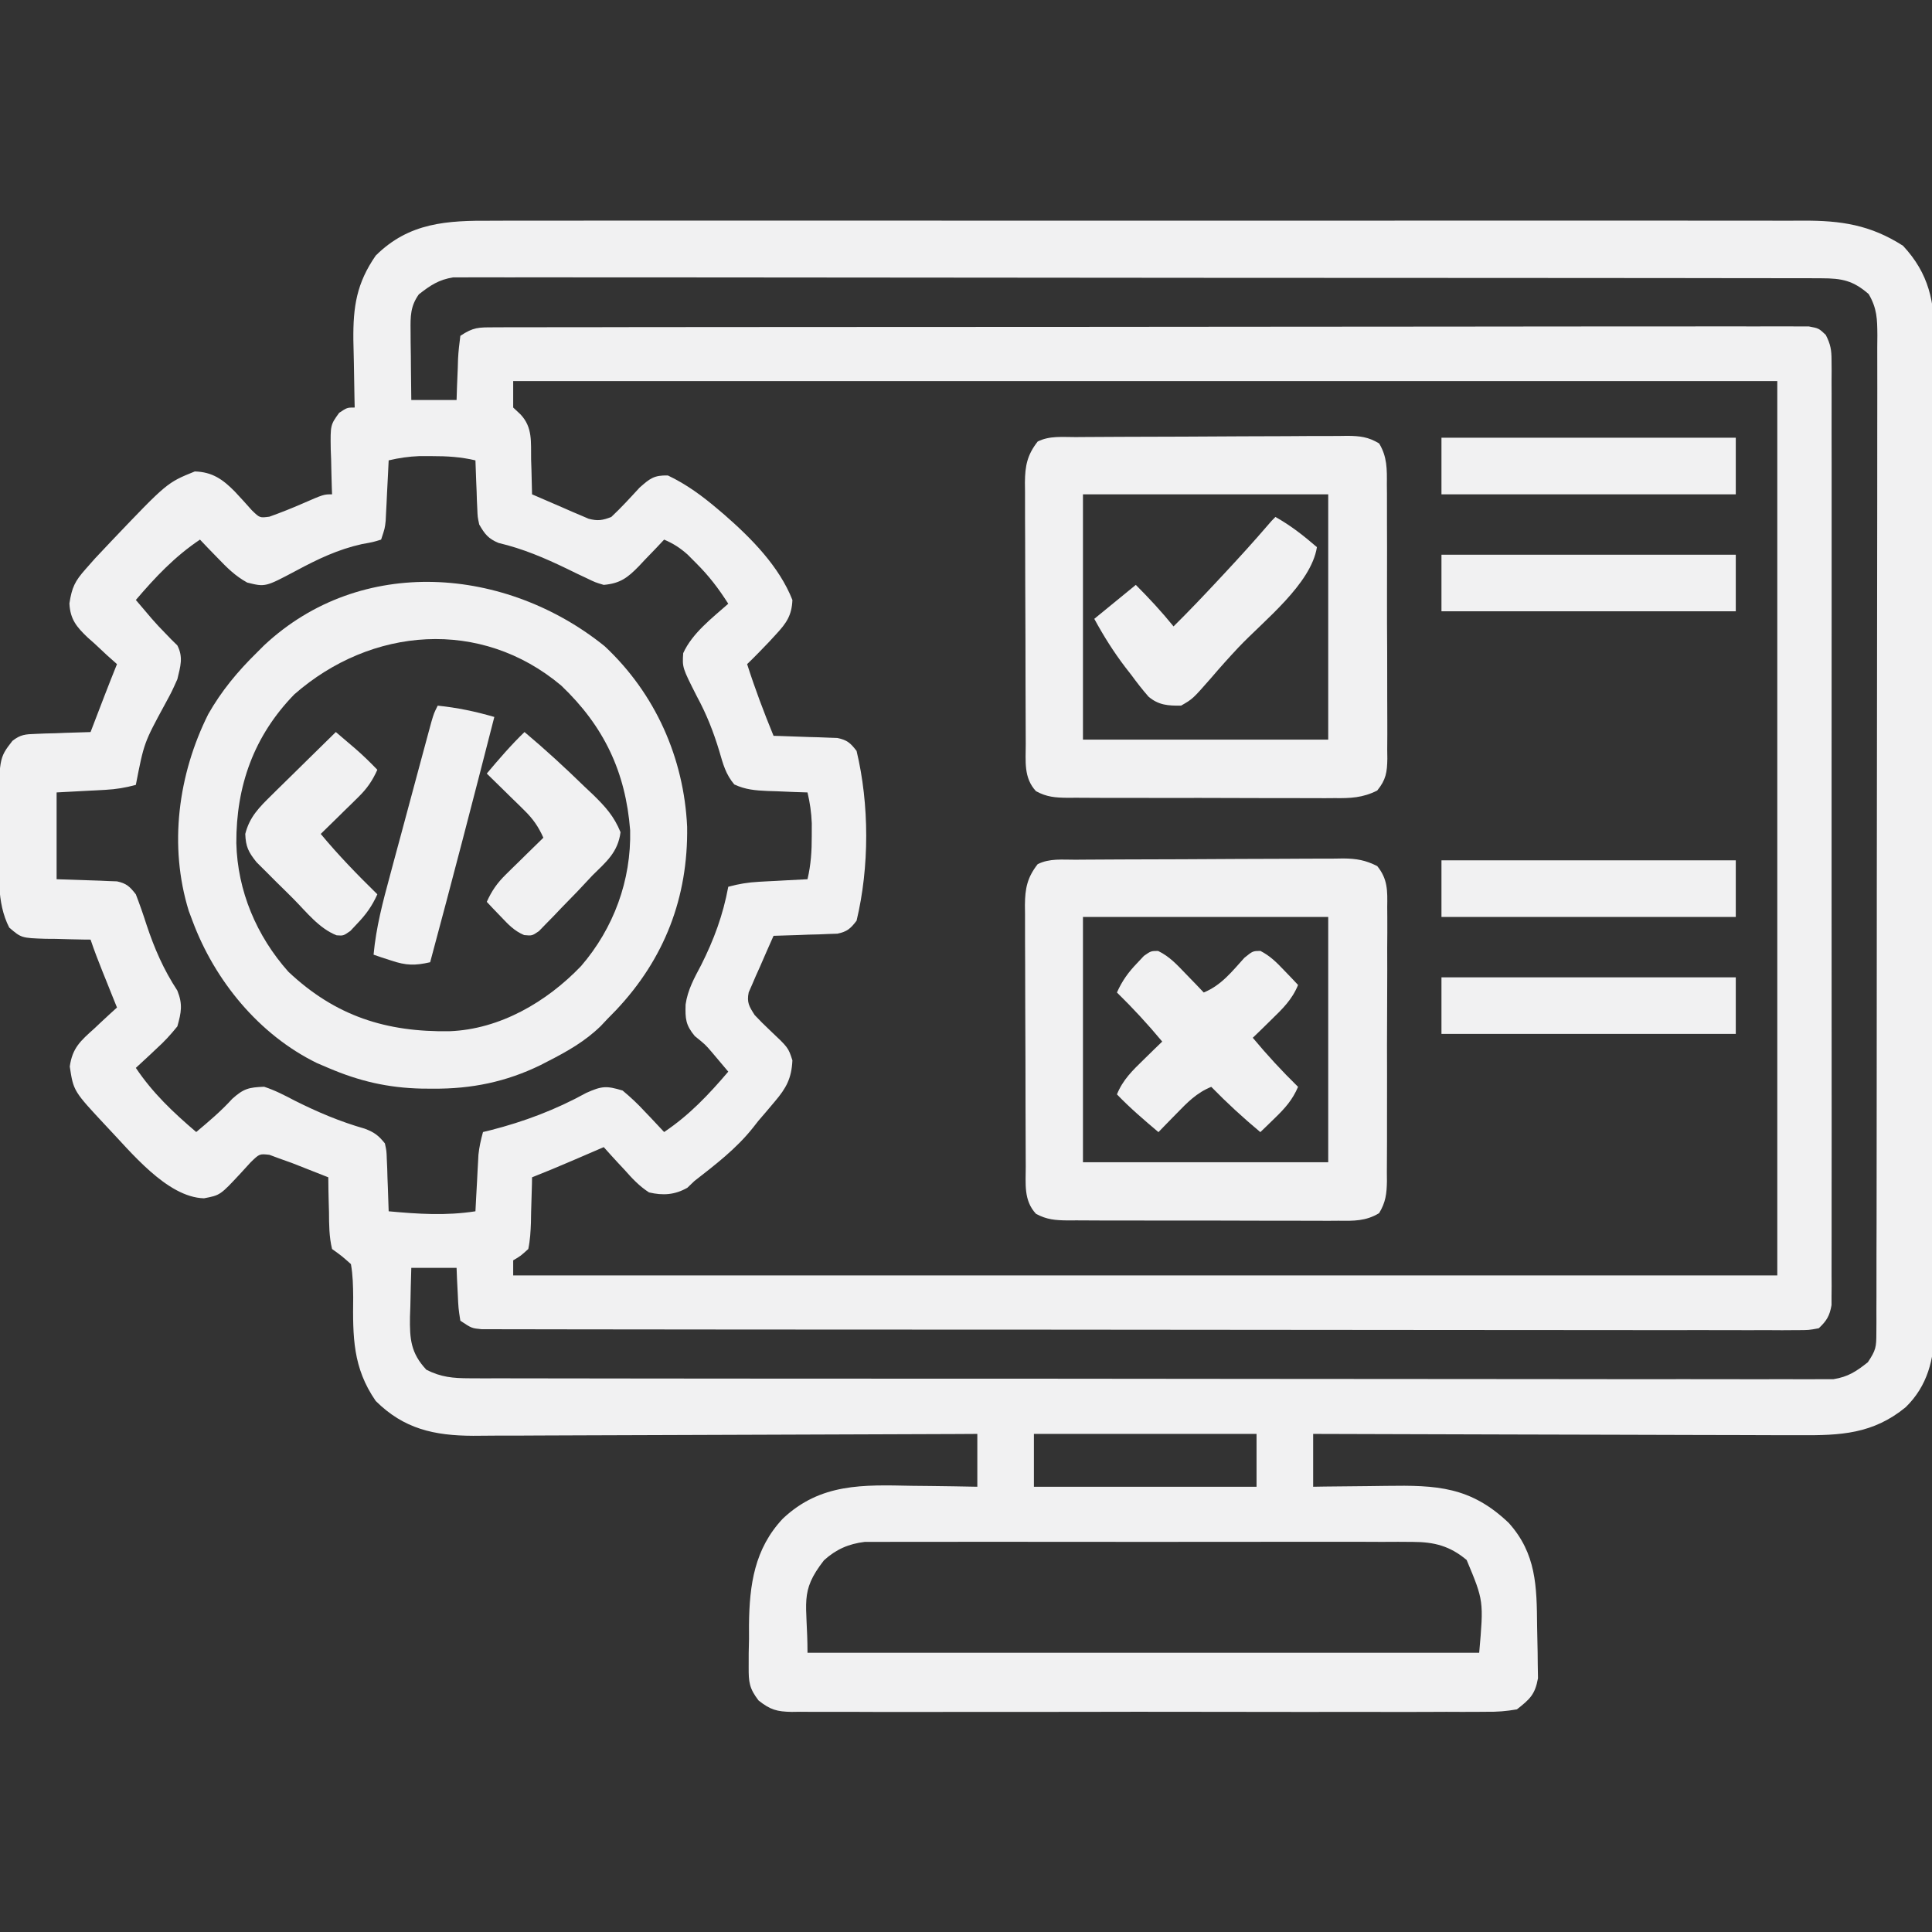<svg width="80" height="80" viewBox="0 0 80 80" fill="none" xmlns="http://www.w3.org/2000/svg">
<rect x="0" y="0" width="80" height="80" fill="#333333" stroke="none"/>
<g clip-path="url(#clip0_2794_218)">
<path d="M20.376 9.14C20.619 9.139 20.861 9.138 21.104 9.137C21.767 9.134 22.431 9.135 23.094 9.137C23.811 9.139 24.527 9.137 25.244 9.135C26.646 9.132 28.049 9.133 29.451 9.134C30.591 9.136 31.732 9.136 32.872 9.135C33.034 9.135 33.197 9.135 33.364 9.135C33.694 9.135 34.024 9.135 34.353 9.134C37.446 9.133 40.538 9.135 43.63 9.138C46.282 9.141 48.934 9.14 51.586 9.138C54.667 9.134 57.748 9.133 60.83 9.135C61.158 9.135 61.487 9.135 61.816 9.135C61.977 9.135 62.139 9.136 62.306 9.136C63.444 9.136 64.582 9.135 65.721 9.134C67.109 9.132 68.496 9.133 69.884 9.136C70.592 9.137 71.3 9.138 72.008 9.136C72.656 9.134 73.304 9.135 73.953 9.139C74.187 9.139 74.421 9.139 74.655 9.137C76.233 9.128 77.454 9.313 78.799 10.176C79.875 11.328 80.115 12.508 80.099 14.044C80.1 14.225 80.102 14.405 80.103 14.592C80.105 15.089 80.104 15.587 80.102 16.085C80.1 16.623 80.103 17.161 80.105 17.7C80.109 18.752 80.108 19.805 80.106 20.858C80.104 21.714 80.104 22.57 80.104 23.426C80.105 23.609 80.105 23.609 80.105 23.796C80.105 24.044 80.105 24.292 80.106 24.54C80.108 26.863 80.105 29.186 80.101 31.509C80.097 33.5 80.098 35.491 80.102 37.482C80.106 39.797 80.108 42.112 80.105 44.427C80.105 44.674 80.105 44.921 80.104 45.168C80.104 45.35 80.104 45.35 80.104 45.536C80.103 46.391 80.105 47.245 80.106 48.1C80.109 49.142 80.108 50.184 80.104 51.226C80.102 51.757 80.101 52.289 80.103 52.82C80.106 53.397 80.103 53.974 80.099 54.55C80.101 54.717 80.103 54.883 80.104 55.055C80.088 56.282 79.816 57.385 78.912 58.268C77.56 59.379 76.212 59.442 74.526 59.428C74.305 59.428 74.085 59.428 73.865 59.429C73.27 59.429 72.675 59.426 72.08 59.423C71.457 59.42 70.834 59.42 70.211 59.419C69.033 59.418 67.855 59.414 66.677 59.409C65.335 59.404 63.993 59.401 62.652 59.399C59.893 59.394 57.134 59.386 54.375 59.375C54.375 60.097 54.375 60.819 54.375 61.563C54.533 61.56 54.691 61.558 54.855 61.555C55.448 61.547 56.041 61.541 56.634 61.537C56.89 61.535 57.145 61.532 57.401 61.527C59.489 61.495 60.893 61.554 62.473 63.06C63.616 64.331 63.634 65.688 63.648 67.32C63.651 67.537 63.655 67.755 63.661 67.973C63.67 68.289 63.673 68.605 63.675 68.921C63.678 69.109 63.682 69.297 63.685 69.491C63.564 70.166 63.348 70.36 62.812 70.781C62.36 70.859 62 70.887 61.549 70.881C61.359 70.882 61.359 70.882 61.166 70.884C60.743 70.888 60.319 70.885 59.896 70.883C59.593 70.884 59.289 70.885 58.985 70.887C58.161 70.89 57.336 70.889 56.512 70.886C55.649 70.885 54.787 70.886 53.924 70.888C52.475 70.889 51.027 70.887 49.578 70.883C47.903 70.879 46.228 70.88 44.553 70.885C43.115 70.888 41.678 70.889 40.24 70.887C39.381 70.886 38.522 70.885 37.663 70.888C36.856 70.89 36.048 70.889 35.241 70.884C34.944 70.883 34.648 70.883 34.351 70.885C33.947 70.887 33.543 70.885 33.138 70.881C33.02 70.882 32.903 70.884 32.782 70.886C32.168 70.874 31.898 70.8 31.411 70.414C31.024 69.91 30.997 69.652 31.001 69.022C31.001 68.834 31.002 68.646 31.002 68.453C31.006 68.258 31.011 68.063 31.015 67.862C31.015 67.669 31.015 67.478 31.014 67.28C31.032 65.619 31.24 64.133 32.416 62.882C33.976 61.41 35.741 61.482 37.754 61.524C38.018 61.527 38.282 61.53 38.545 61.532C39.187 61.539 39.828 61.55 40.469 61.563C40.469 60.841 40.469 60.119 40.469 59.375C40.19 59.377 39.912 59.378 39.625 59.38C36.999 59.392 34.374 59.401 31.749 59.408C30.399 59.411 29.049 59.415 27.7 59.422C26.523 59.429 25.346 59.433 24.169 59.434C23.546 59.435 22.924 59.437 22.301 59.441C21.714 59.446 21.127 59.447 20.539 59.446C20.223 59.446 19.907 59.45 19.591 59.453C17.977 59.446 16.726 59.17 15.558 58.011C14.604 56.632 14.607 55.352 14.625 53.719C14.62 53.249 14.613 52.806 14.531 52.344C14.15 52.005 14.15 52.005 13.75 51.719C13.627 51.214 13.626 50.714 13.623 50.196C13.619 50.057 13.615 49.918 13.611 49.775C13.602 49.433 13.596 49.092 13.594 48.75C13.272 48.623 12.949 48.496 12.627 48.369C12.447 48.299 12.268 48.228 12.083 48.155C11.825 48.063 11.825 48.063 11.562 47.969C11.428 47.919 11.294 47.87 11.156 47.818C10.744 47.773 10.744 47.773 10.374 48.134C10.241 48.279 10.108 48.425 9.971 48.575C9.119 49.491 9.119 49.491 8.447 49.619C6.903 49.578 5.395 47.668 4.395 46.626C3.043 45.178 3.043 45.178 2.889 44.164C2.997 43.387 3.339 43.097 3.906 42.588C3.996 42.504 4.085 42.419 4.177 42.332C4.397 42.125 4.62 41.922 4.844 41.719C4.745 41.473 4.745 41.473 4.644 41.223C4.558 41.007 4.471 40.792 4.385 40.576C4.341 40.469 4.298 40.361 4.253 40.25C4.075 39.804 3.902 39.361 3.75 38.907C3.663 38.906 3.577 38.905 3.487 38.905C3.093 38.899 2.699 38.888 2.305 38.877C2.1 38.876 2.1 38.876 1.891 38.874C0.886 38.84 0.886 38.84 0.383 38.41C-0.16 37.355 -0.029 36.119 -0.029 34.96C-0.029 34.631 -0.032 34.302 -0.035 33.974C-0.047 31.4 -0.047 31.4 0.515 30.677C0.852 30.414 1.052 30.403 1.476 30.389C1.609 30.384 1.741 30.378 1.878 30.372C2.015 30.369 2.153 30.365 2.295 30.362C2.434 30.356 2.574 30.351 2.717 30.345C3.062 30.332 3.406 30.322 3.75 30.313C3.829 30.106 3.829 30.106 3.91 29.896C4.014 29.624 4.014 29.624 4.121 29.346C4.224 29.077 4.224 29.077 4.33 28.802C4.498 28.367 4.669 27.933 4.844 27.5C4.708 27.379 4.573 27.259 4.433 27.134C4.258 26.97 4.082 26.805 3.906 26.641C3.772 26.522 3.772 26.522 3.635 26.402C3.17 25.959 2.906 25.644 2.874 24.987C2.977 24.319 3.102 24.064 3.545 23.565C3.672 23.42 3.8 23.276 3.932 23.127C4.079 22.969 4.227 22.813 4.375 22.657C4.456 22.571 4.537 22.485 4.621 22.396C6.918 19.986 6.918 19.986 8.066 19.522C8.785 19.541 9.223 19.846 9.72 20.351C9.96 20.607 10.197 20.867 10.43 21.131C10.756 21.447 10.756 21.447 11.155 21.395C11.621 21.229 12.075 21.048 12.529 20.85C13.404 20.469 13.404 20.469 13.75 20.469C13.745 20.339 13.745 20.339 13.74 20.206C13.727 19.812 13.719 19.418 13.711 19.024C13.706 18.887 13.7 18.751 13.695 18.61C13.68 17.597 13.68 17.597 14.045 17.093C14.375 16.875 14.375 16.875 14.687 16.875C14.682 16.68 14.682 16.68 14.678 16.482C14.667 15.993 14.659 15.505 14.653 15.017C14.648 14.704 14.64 14.391 14.632 14.078C14.618 12.691 14.767 11.726 15.558 10.583C16.945 9.207 18.515 9.128 20.376 9.14ZM17.344 12.188C16.992 12.677 16.994 13.102 17.001 13.694C17.002 13.861 17.003 14.028 17.004 14.201C17.006 14.374 17.009 14.548 17.012 14.727C17.013 14.903 17.014 15.079 17.016 15.26C17.02 15.694 17.025 16.129 17.031 16.563C17.65 16.563 18.269 16.563 18.906 16.563C18.912 16.375 18.918 16.186 18.924 15.993C18.934 15.746 18.945 15.5 18.955 15.254C18.959 15.13 18.962 15.006 18.966 14.878C18.981 14.553 19.02 14.229 19.062 13.906C19.607 13.544 19.816 13.555 20.459 13.554C20.654 13.553 20.849 13.552 21.049 13.551C21.267 13.551 21.485 13.552 21.702 13.552C21.932 13.552 22.162 13.551 22.392 13.55C23.026 13.548 23.66 13.548 24.295 13.549C24.978 13.549 25.661 13.547 26.344 13.545C27.683 13.543 29.022 13.542 30.361 13.542C31.449 13.542 32.536 13.541 33.624 13.54C36.706 13.537 39.788 13.536 42.869 13.536C43.036 13.536 43.202 13.536 43.373 13.536C43.539 13.536 43.706 13.536 43.877 13.536C46.576 13.536 49.275 13.533 51.974 13.529C54.743 13.524 57.512 13.522 60.28 13.523C61.836 13.523 63.391 13.522 64.947 13.518C66.271 13.515 67.595 13.515 68.919 13.517C69.595 13.518 70.271 13.518 70.947 13.515C71.565 13.513 72.183 13.513 72.801 13.516C73.025 13.517 73.25 13.516 73.474 13.514C73.778 13.512 74.081 13.514 74.385 13.516C74.554 13.516 74.723 13.516 74.897 13.516C75.312 13.594 75.312 13.594 75.601 13.867C75.8 14.256 75.84 14.488 75.84 14.921C75.841 15.062 75.843 15.203 75.844 15.348C75.843 15.502 75.842 15.656 75.841 15.814C75.841 15.979 75.842 16.143 75.843 16.312C75.845 16.863 75.843 17.415 75.842 17.966C75.842 18.361 75.843 18.756 75.844 19.15C75.846 20.112 75.846 21.074 75.844 22.036C75.844 22.817 75.843 23.599 75.844 24.381C75.844 24.492 75.844 24.603 75.844 24.718C75.844 24.943 75.844 25.169 75.844 25.395C75.846 27.514 75.844 29.632 75.842 31.751C75.84 33.569 75.84 35.388 75.842 37.206C75.845 39.317 75.846 41.428 75.844 43.538C75.844 43.764 75.844 43.989 75.844 44.214C75.844 44.324 75.844 44.435 75.844 44.549C75.843 45.33 75.844 46.111 75.845 46.892C75.847 47.942 75.845 48.993 75.843 50.043C75.842 50.43 75.842 50.816 75.843 51.202C75.845 51.728 75.843 52.254 75.841 52.78C75.842 52.934 75.843 53.088 75.844 53.246C75.843 53.387 75.841 53.528 75.84 53.673C75.84 53.855 75.84 53.855 75.84 54.041C75.762 54.486 75.641 54.689 75.312 55C74.897 55.078 74.897 55.078 74.385 55.078C74.19 55.08 73.995 55.081 73.794 55.082C73.576 55.081 73.359 55.079 73.141 55.078C72.911 55.078 72.681 55.079 72.451 55.08C71.817 55.082 71.183 55.08 70.549 55.077C69.866 55.075 69.183 55.077 68.499 55.078C67.16 55.08 65.822 55.078 64.483 55.075C62.925 55.072 61.367 55.072 59.808 55.072C57.029 55.072 54.25 55.069 51.47 55.065C48.771 55.06 46.072 55.058 43.373 55.058C43.207 55.058 43.041 55.058 42.869 55.058C42.62 55.058 42.62 55.058 42.367 55.058C39.297 55.058 36.227 55.057 33.158 55.054C32.071 55.053 30.984 55.053 29.897 55.052C28.573 55.052 27.249 55.051 25.925 55.048C25.249 55.047 24.573 55.045 23.897 55.046C23.279 55.046 22.66 55.045 22.042 55.043C21.818 55.042 21.594 55.042 21.369 55.043C21.066 55.044 20.762 55.042 20.459 55.04C20.29 55.04 20.121 55.04 19.947 55.04C19.531 55 19.531 55 19.062 54.688C18.982 54.179 18.982 54.179 18.955 53.575C18.945 53.374 18.934 53.174 18.924 52.968C18.918 52.813 18.912 52.659 18.906 52.5C18.287 52.5 17.669 52.5 17.031 52.5C17.014 53.028 17.002 53.555 16.992 54.082C16.987 54.231 16.982 54.38 16.976 54.533C16.964 55.44 17.005 56.025 17.656 56.719C18.262 57.026 18.762 57.071 19.436 57.072C19.741 57.073 19.741 57.073 20.051 57.075C20.276 57.074 20.501 57.074 20.726 57.073C20.965 57.074 21.204 57.075 21.443 57.075C22.1 57.077 22.758 57.077 23.415 57.077C24.124 57.077 24.833 57.079 25.542 57.08C26.93 57.083 28.319 57.084 29.708 57.084C30.837 57.084 31.965 57.084 33.094 57.086C36.292 57.088 39.491 57.09 42.689 57.089C42.862 57.089 43.034 57.089 43.212 57.089C43.384 57.089 43.557 57.089 43.735 57.089C46.535 57.089 49.334 57.092 52.134 57.097C55.007 57.101 57.881 57.103 60.754 57.103C62.368 57.103 63.982 57.104 65.595 57.107C66.969 57.11 68.343 57.111 69.716 57.108C70.417 57.108 71.118 57.108 71.82 57.11C72.461 57.113 73.103 57.112 73.744 57.109C73.977 57.109 74.209 57.11 74.441 57.111C74.757 57.114 75.072 57.111 75.388 57.109C75.563 57.109 75.738 57.109 75.919 57.109C76.527 57.012 76.865 56.787 77.344 56.407C77.677 55.906 77.695 55.781 77.696 55.206C77.698 54.98 77.698 54.98 77.699 54.748C77.699 54.582 77.698 54.415 77.698 54.243C77.699 53.979 77.699 53.979 77.7 53.708C77.702 53.114 77.702 52.519 77.701 51.924C77.702 51.499 77.704 51.073 77.705 50.648C77.707 49.611 77.708 48.574 77.708 47.537C77.709 46.694 77.709 45.852 77.71 45.009C77.713 42.621 77.714 40.232 77.714 37.844C77.714 37.715 77.714 37.586 77.714 37.454C77.714 37.26 77.714 37.26 77.714 37.063C77.714 34.972 77.717 32.882 77.721 30.791C77.726 28.646 77.728 26.5 77.728 24.355C77.728 23.15 77.728 21.945 77.732 20.74C77.735 19.714 77.735 18.689 77.733 17.663C77.732 17.139 77.733 16.616 77.735 16.092C77.737 15.525 77.736 14.958 77.733 14.39C77.736 14.142 77.736 14.142 77.738 13.888C77.732 13.204 77.726 12.777 77.378 12.177C76.734 11.617 76.276 11.524 75.424 11.523C75.119 11.521 75.119 11.521 74.808 11.52C74.582 11.52 74.357 11.52 74.131 11.521C73.891 11.52 73.651 11.52 73.412 11.519C72.752 11.517 72.093 11.517 71.433 11.517C70.722 11.517 70.011 11.516 69.301 11.514C67.908 11.512 66.514 11.511 65.121 11.511C63.989 11.51 62.857 11.51 61.725 11.509C58.517 11.506 55.309 11.505 52.101 11.505C51.842 11.505 51.842 11.505 51.577 11.505C51.404 11.505 51.23 11.505 51.052 11.505C48.244 11.505 45.435 11.502 42.627 11.498C39.745 11.493 36.863 11.491 33.981 11.491C32.363 11.491 30.744 11.491 29.126 11.487C27.748 11.484 26.37 11.484 24.992 11.486C24.288 11.487 23.585 11.487 22.882 11.484C22.238 11.482 21.595 11.482 20.951 11.485C20.718 11.485 20.485 11.485 20.252 11.483C19.936 11.481 19.619 11.483 19.302 11.485C19.127 11.485 18.951 11.485 18.77 11.485C18.165 11.581 17.823 11.814 17.344 12.188ZM21.25 15.781C21.25 16.142 21.25 16.503 21.25 16.875C21.401 17.017 21.401 17.017 21.555 17.161C22.064 17.701 21.98 18.307 21.992 19.024C21.997 19.163 22.001 19.301 22.006 19.444C22.017 19.786 22.025 20.127 22.031 20.469C22.46 20.657 22.89 20.842 23.32 21.026C23.502 21.106 23.502 21.106 23.688 21.188C23.806 21.238 23.924 21.287 24.045 21.339C24.207 21.409 24.207 21.409 24.373 21.48C24.752 21.58 24.948 21.547 25.312 21.407C25.724 21.021 26.098 20.61 26.479 20.196C26.911 19.812 27.08 19.674 27.656 19.688C28.43 20.056 29.084 20.539 29.736 21.094C29.823 21.168 29.91 21.241 29.999 21.317C31.113 22.29 32.265 23.453 32.812 24.844C32.787 25.479 32.564 25.802 32.139 26.26C32.041 26.367 31.943 26.473 31.842 26.583C31.545 26.893 31.247 27.203 30.937 27.5C31.259 28.509 31.629 29.49 32.031 30.469C32.119 30.471 32.206 30.474 32.296 30.476C32.693 30.488 33.09 30.503 33.486 30.518C33.624 30.521 33.761 30.525 33.903 30.529C34.102 30.537 34.102 30.537 34.305 30.545C34.488 30.551 34.488 30.551 34.674 30.558C35.079 30.642 35.219 30.768 35.469 31.094C36.001 33.314 36.001 35.905 35.469 38.125C35.219 38.451 35.079 38.578 34.674 38.662C34.552 38.666 34.43 38.67 34.305 38.674C34.172 38.679 34.04 38.685 33.903 38.691C33.766 38.694 33.628 38.698 33.486 38.701C33.347 38.707 33.207 38.712 33.063 38.718C32.719 38.73 32.375 38.741 32.031 38.75C31.839 39.179 31.651 39.608 31.465 40.039C31.41 40.161 31.355 40.282 31.299 40.407C31.248 40.525 31.198 40.643 31.146 40.764C31.099 40.872 31.051 40.98 31.002 41.092C30.916 41.51 31.023 41.678 31.25 42.032C31.451 42.246 31.66 42.455 31.875 42.657C32.641 43.378 32.641 43.378 32.812 43.907C32.776 44.654 32.559 45.052 32.08 45.615C31.909 45.818 31.909 45.818 31.735 46.024C31.626 46.151 31.518 46.277 31.406 46.407C31.33 46.504 31.254 46.601 31.175 46.701C30.486 47.568 29.62 48.228 28.75 48.907C28.655 48.998 28.561 49.089 28.463 49.182C27.94 49.48 27.449 49.51 26.875 49.375C26.473 49.117 26.174 48.795 25.859 48.438C25.776 48.348 25.692 48.259 25.605 48.167C25.401 47.947 25.2 47.724 25 47.5C24.851 47.564 24.702 47.628 24.549 47.694C24.351 47.779 24.153 47.864 23.955 47.95C23.857 47.992 23.759 48.034 23.659 48.077C23.119 48.309 22.578 48.535 22.031 48.75C22.03 48.838 22.028 48.925 22.027 49.015C22.018 49.412 22.005 49.809 21.992 50.205C21.99 50.343 21.988 50.481 21.985 50.623C21.971 50.998 21.952 51.351 21.875 51.719C21.555 52.009 21.555 52.009 21.25 52.188C21.25 52.394 21.25 52.6 21.25 52.813C38.523 52.813 55.797 52.813 73.594 52.813C73.594 40.592 73.594 28.372 73.594 15.781C56.32 15.781 39.047 15.781 21.25 15.781ZM16.094 19.063C16.084 19.26 16.075 19.458 16.065 19.662C16.052 19.921 16.038 20.18 16.025 20.44C16.019 20.57 16.013 20.7 16.007 20.834C16 20.96 15.994 21.085 15.987 21.214C15.981 21.33 15.975 21.445 15.97 21.564C15.937 21.875 15.937 21.875 15.781 22.344C15.444 22.448 15.444 22.448 14.99 22.529C13.992 22.751 13.163 23.149 12.269 23.628C10.987 24.309 10.987 24.309 10.237 24.123C9.741 23.85 9.405 23.513 9.014 23.106C8.876 22.963 8.738 22.821 8.595 22.675C8.492 22.566 8.388 22.456 8.281 22.344C7.237 23.044 6.438 23.891 5.625 24.844C5.682 24.91 5.738 24.977 5.797 25.045C5.962 25.238 6.127 25.431 6.291 25.626C6.467 25.828 6.65 26.025 6.839 26.215C6.925 26.304 7.011 26.393 7.099 26.485C7.18 26.564 7.26 26.642 7.343 26.724C7.598 27.223 7.469 27.591 7.344 28.125C7.111 28.645 7.111 28.645 6.826 29.17C5.963 30.76 5.963 30.76 5.625 32.5C5.198 32.618 4.8 32.682 4.358 32.706C4.251 32.712 4.145 32.718 4.036 32.724C3.836 32.734 3.836 32.734 3.633 32.744C2.995 32.778 2.995 32.778 2.344 32.813C2.344 33.999 2.344 35.185 2.344 36.407C3.248 36.439 3.248 36.439 4.153 36.467C4.322 36.475 4.322 36.475 4.495 36.483C4.668 36.489 4.668 36.489 4.845 36.495C5.242 36.581 5.377 36.714 5.625 37.032C5.785 37.448 5.929 37.858 6.064 38.282C6.392 39.271 6.769 40.14 7.343 41.017C7.571 41.583 7.508 41.917 7.344 42.5C7.059 42.852 6.805 43.13 6.474 43.428C6.353 43.544 6.353 43.544 6.228 43.661C6.029 43.849 5.827 44.035 5.625 44.219C6.325 45.263 7.172 46.062 8.125 46.875C8.65 46.435 9.157 46.006 9.619 45.498C10.092 45.074 10.305 45.025 10.937 45C11.385 45.145 11.791 45.358 12.207 45.576C13.157 46.052 14.081 46.444 15.106 46.737C15.505 46.889 15.67 47.015 15.937 47.344C16.005 47.655 16.005 47.655 16.017 48.005C16.026 48.193 16.026 48.193 16.034 48.385C16.038 48.515 16.041 48.645 16.045 48.779C16.05 48.912 16.055 49.044 16.061 49.18C16.074 49.505 16.084 49.831 16.094 50.157C17.319 50.27 18.468 50.346 19.687 50.157C19.697 49.972 19.706 49.788 19.716 49.597C19.729 49.354 19.742 49.111 19.756 48.867C19.762 48.746 19.768 48.624 19.774 48.499C19.781 48.382 19.787 48.264 19.794 48.142C19.8 48.034 19.806 47.926 19.811 47.815C19.845 47.49 19.913 47.19 20 46.875C20.102 46.85 20.204 46.826 20.31 46.8C21.704 46.444 23.016 45.949 24.277 45.254C24.924 44.964 25.114 44.955 25.781 45.157C26.12 45.44 26.404 45.704 26.699 46.026C26.777 46.107 26.855 46.188 26.935 46.272C27.125 46.471 27.313 46.673 27.5 46.875C28.544 46.175 29.343 45.328 30.156 44.375C30.017 44.209 29.877 44.043 29.736 43.877C29.651 43.776 29.567 43.676 29.479 43.572C29.203 43.251 29.203 43.251 28.769 42.901C28.388 42.441 28.372 42.18 28.389 41.595C28.474 40.99 28.75 40.495 29.033 39.961C29.565 38.903 29.939 37.89 30.156 36.719C30.583 36.601 30.981 36.537 31.423 36.513C31.541 36.507 31.659 36.5 31.78 36.493C31.902 36.487 32.023 36.481 32.148 36.475C32.272 36.468 32.396 36.461 32.524 36.454C32.828 36.438 33.133 36.422 33.437 36.407C33.58 35.799 33.615 35.233 33.613 34.61C33.614 34.437 33.614 34.265 33.614 34.087C33.596 33.643 33.539 33.244 33.437 32.813C33.161 32.804 33.161 32.804 32.878 32.795C32.635 32.785 32.392 32.774 32.148 32.764C32.027 32.76 31.905 32.757 31.78 32.753C31.271 32.729 30.872 32.699 30.406 32.483C30.047 32.059 29.94 31.636 29.785 31.104C29.542 30.3 29.26 29.581 28.857 28.838C28.251 27.642 28.251 27.642 28.29 27.046C28.663 26.219 29.486 25.592 30.156 25C29.759 24.375 29.356 23.845 28.828 23.321C28.71 23.202 28.593 23.084 28.471 22.962C28.155 22.683 27.885 22.509 27.5 22.344C27.385 22.466 27.27 22.588 27.151 22.715C26.997 22.874 26.843 23.034 26.689 23.194C26.614 23.274 26.538 23.355 26.461 23.438C25.985 23.927 25.679 24.158 25 24.219C24.649 24.115 24.649 24.115 24.295 23.943C24.163 23.881 24.032 23.819 23.897 23.756C23.761 23.689 23.626 23.623 23.486 23.555C22.549 23.103 21.659 22.722 20.643 22.482C20.218 22.305 20.072 22.115 19.844 21.719C19.776 21.404 19.776 21.404 19.764 21.077C19.758 20.959 19.753 20.841 19.747 20.72C19.743 20.598 19.74 20.477 19.736 20.352C19.731 20.228 19.726 20.104 19.72 19.976C19.707 19.672 19.697 19.367 19.687 19.063C19.08 18.92 18.514 18.886 17.89 18.887C17.632 18.886 17.632 18.886 17.368 18.886C16.924 18.904 16.525 18.961 16.094 19.063ZM42.812 59.375C42.812 60.097 42.812 60.819 42.812 61.563C45.855 61.563 48.897 61.563 52.031 61.563C52.031 60.841 52.031 60.119 52.031 59.375C48.989 59.375 45.947 59.375 42.812 59.375ZM34.118 64.61C33.084 65.937 33.437 66.347 33.437 68.438C42.615 68.438 51.794 68.438 61.25 68.438C61.438 66.287 61.438 66.287 60.731 64.596C60.042 64.017 59.389 63.848 58.505 63.847C58.2 63.845 58.2 63.845 57.888 63.843C57.664 63.844 57.44 63.845 57.216 63.846C56.979 63.845 56.742 63.844 56.505 63.843C55.862 63.841 55.219 63.842 54.577 63.843C53.903 63.845 53.23 63.844 52.556 63.843C51.426 63.842 50.295 63.843 49.164 63.845C47.858 63.848 46.552 63.847 45.246 63.844C44.123 63.842 43.001 63.842 41.878 63.843C41.208 63.844 40.538 63.844 39.868 63.843C39.238 63.841 38.608 63.842 37.978 63.845C37.747 63.846 37.516 63.845 37.285 63.844C36.97 63.843 36.654 63.845 36.338 63.847C36.162 63.847 35.985 63.847 35.803 63.847C35.14 63.927 34.614 64.157 34.118 64.61Z" fill="#F1F1F2"/>
<path d="M25.039 26.759C27.135 28.719 28.32 31.383 28.453 34.237C28.495 37.158 27.517 39.701 25.509 41.828C25.393 41.947 25.276 42.066 25.156 42.189C25.064 42.287 24.971 42.385 24.876 42.486C24.224 43.121 23.489 43.536 22.685 43.947C22.535 44.024 22.535 44.024 22.383 44.103C20.951 44.801 19.526 45.09 17.939 45.08C17.783 45.079 17.628 45.078 17.467 45.077C16.063 45.045 14.879 44.77 13.594 44.22C13.439 44.154 13.284 44.088 13.125 44.02C10.724 42.847 8.889 40.602 7.969 38.127C7.919 37.993 7.869 37.86 7.817 37.722C6.98 35.016 7.378 32.064 8.623 29.572C9.174 28.604 9.833 27.812 10.625 27.033C10.726 26.932 10.827 26.831 10.932 26.726C14.954 22.959 20.967 23.473 25.039 26.759ZM12.187 28.752C10.511 30.474 9.777 32.542 9.786 34.911C9.833 36.889 10.622 38.755 11.94 40.237C13.898 42.084 16.003 42.741 18.617 42.701C20.703 42.62 22.637 41.489 24.062 40.002C25.413 38.434 26.142 36.448 26.093 34.377C25.904 31.959 25.006 30.071 23.242 28.39C19.912 25.585 15.376 25.956 12.187 28.752Z" fill="#F1F1F2"/>
<path d="M44.54 18.099C44.67 18.098 44.8 18.097 44.934 18.096C45.366 18.093 45.797 18.091 46.229 18.089C46.45 18.088 46.45 18.088 46.675 18.087C47.454 18.084 48.232 18.082 49.011 18.08C49.816 18.078 50.622 18.073 51.427 18.067C52.045 18.063 52.664 18.062 53.282 18.061C53.579 18.06 53.876 18.058 54.173 18.055C54.588 18.052 55.004 18.052 55.419 18.053C55.603 18.05 55.603 18.05 55.791 18.047C56.309 18.052 56.661 18.091 57.107 18.362C57.443 18.916 57.432 19.431 57.427 20.06C57.429 20.258 57.429 20.258 57.431 20.459C57.434 20.894 57.433 21.329 57.432 21.764C57.433 22.067 57.434 22.369 57.435 22.671C57.436 23.305 57.436 23.938 57.433 24.572C57.431 25.384 57.434 26.197 57.44 27.009C57.443 27.633 57.443 28.258 57.442 28.882C57.442 29.182 57.443 29.481 57.445 29.781C57.448 30.199 57.445 30.618 57.442 31.036C57.445 31.222 57.445 31.222 57.447 31.412C57.438 31.98 57.39 32.288 57.028 32.734C56.432 33.036 55.916 33.057 55.264 33.048C55.071 33.05 55.071 33.05 54.874 33.051C54.45 33.053 54.026 33.05 53.602 33.048C53.307 33.048 53.012 33.048 52.717 33.048C52.099 33.048 51.481 33.047 50.863 33.043C50.071 33.039 49.279 33.039 48.487 33.041C47.877 33.042 47.268 33.041 46.659 33.039C46.367 33.038 46.075 33.038 45.783 33.039C45.374 33.039 44.967 33.037 44.559 33.033C44.438 33.034 44.317 33.035 44.193 33.035C43.696 33.029 43.338 33.002 42.898 32.761C42.379 32.205 42.475 31.515 42.474 30.801C42.474 30.676 42.473 30.551 42.472 30.422C42.47 30.007 42.469 29.592 42.468 29.177C42.467 28.889 42.466 28.601 42.465 28.313C42.463 27.708 42.462 27.104 42.462 26.499C42.461 25.725 42.457 24.951 42.453 24.177C42.45 23.581 42.449 22.986 42.449 22.39C42.449 22.105 42.447 21.819 42.445 21.534C42.443 21.134 42.443 20.735 42.444 20.336C42.442 20.218 42.441 20.1 42.44 19.979C42.445 19.283 42.537 18.835 42.968 18.283C43.463 18.035 43.996 18.101 44.54 18.099ZM44.843 20.47C44.843 23.822 44.843 27.173 44.843 30.626C48.195 30.626 51.546 30.626 54.999 30.626C54.999 27.275 54.999 23.923 54.999 20.47C51.648 20.47 48.296 20.47 44.843 20.47Z" fill="#F1F1F2"/>
<path d="M44.523 35.599C44.651 35.598 44.78 35.597 44.912 35.596C45.338 35.593 45.763 35.591 46.189 35.589C46.334 35.589 46.48 35.588 46.629 35.587C47.398 35.584 48.167 35.582 48.936 35.58C49.73 35.578 50.525 35.573 51.319 35.567C51.93 35.563 52.54 35.562 53.151 35.561C53.444 35.56 53.736 35.558 54.029 35.556C54.439 35.552 54.849 35.552 55.259 35.553C55.38 35.551 55.501 35.549 55.625 35.547C56.167 35.552 56.543 35.617 57.028 35.862C57.468 36.405 57.452 36.89 57.442 37.56C57.443 37.692 57.444 37.824 57.445 37.959C57.448 38.394 57.445 38.829 57.441 39.264C57.442 39.566 57.442 39.869 57.443 40.171C57.443 40.805 57.441 41.438 57.437 42.072C57.431 42.884 57.432 43.697 57.435 44.509C57.437 45.133 57.435 45.758 57.433 46.382C57.432 46.682 57.432 46.981 57.433 47.281C57.434 47.699 57.431 48.118 57.427 48.536C57.428 48.66 57.429 48.784 57.43 48.912C57.421 49.431 57.378 49.787 57.106 50.234C56.556 50.568 56.048 50.556 55.424 50.548C55.294 50.549 55.163 50.55 55.029 50.551C54.599 50.553 54.17 50.55 53.74 50.548C53.441 50.548 53.142 50.548 52.843 50.548C52.217 50.548 51.591 50.547 50.964 50.543C50.161 50.539 49.359 50.539 48.556 50.541C47.939 50.542 47.322 50.541 46.704 50.539C46.408 50.538 46.112 50.538 45.816 50.539C45.403 50.539 44.989 50.537 44.575 50.533C44.453 50.534 44.331 50.535 44.204 50.535C43.704 50.529 43.341 50.503 42.897 50.261C42.38 49.704 42.475 49.014 42.474 48.301C42.474 48.176 42.473 48.051 42.472 47.922C42.47 47.507 42.469 47.092 42.468 46.677C42.467 46.389 42.466 46.101 42.465 45.813C42.463 45.208 42.462 44.604 42.462 43.999C42.461 43.225 42.457 42.451 42.453 41.676C42.45 41.081 42.449 40.486 42.449 39.89C42.449 39.605 42.447 39.319 42.445 39.034C42.443 38.634 42.443 38.235 42.444 37.836C42.442 37.718 42.441 37.6 42.44 37.479C42.445 36.783 42.537 36.336 42.968 35.783C43.459 35.537 43.984 35.601 44.523 35.599ZM44.843 37.97C44.843 41.322 44.843 44.673 44.843 48.126C48.195 48.126 51.546 48.126 54.999 48.126C54.999 44.775 54.999 41.423 54.999 37.97C51.648 37.97 48.296 37.97 44.843 37.97Z" fill="#F1F1F2"/>
<path d="M47.953 39.376C48.431 39.607 48.735 39.945 49.102 40.326C49.241 40.469 49.38 40.613 49.524 40.761C49.63 40.872 49.735 40.983 49.844 41.097C50.576 40.796 51.006 40.235 51.528 39.66C51.875 39.379 51.875 39.379 52.19 39.375C52.592 39.582 52.853 39.843 53.164 40.17C53.274 40.284 53.385 40.399 53.498 40.517C53.581 40.605 53.664 40.694 53.75 40.785C53.502 41.395 53.104 41.775 52.637 42.23C52.423 42.439 52.423 42.439 52.206 42.653C52.097 42.758 51.987 42.864 51.875 42.972C52.469 43.685 53.086 44.355 53.75 45.004C53.519 45.543 53.213 45.886 52.793 46.293C52.68 46.403 52.567 46.514 52.45 46.627C52.363 46.71 52.277 46.793 52.188 46.879C51.475 46.284 50.804 45.668 50.156 45.004C49.546 45.252 49.166 45.65 48.711 46.117C48.502 46.33 48.502 46.33 48.289 46.548C48.183 46.657 48.078 46.766 47.969 46.879C47.374 46.377 46.79 45.877 46.25 45.316C46.498 44.706 46.896 44.326 47.363 43.871C47.505 43.731 47.648 43.592 47.794 43.449C47.903 43.343 48.013 43.237 48.125 43.129C47.531 42.416 46.914 41.746 46.25 41.097C46.467 40.612 46.721 40.259 47.09 39.877C47.181 39.779 47.273 39.681 47.367 39.581C47.656 39.379 47.656 39.379 47.953 39.376Z" fill="#F1F1F2"/>
<path d="M59.688 40.469C63.709 40.469 67.731 40.469 71.875 40.469C71.875 41.242 71.875 42.016 71.875 42.812C67.853 42.812 63.831 42.812 59.688 42.812C59.688 42.039 59.688 41.266 59.688 40.469Z" fill="#F1F1F2"/>
<path d="M59.688 35.625C63.709 35.625 67.731 35.625 71.875 35.625C71.875 36.398 71.875 37.172 71.875 37.969C67.853 37.969 63.831 37.969 59.688 37.969C59.688 37.195 59.688 36.422 59.688 35.625Z" fill="#F1F1F2"/>
<path d="M59.688 22.969C63.709 22.969 67.731 22.969 71.875 22.969C71.875 23.742 71.875 24.516 71.875 25.312C67.853 25.312 63.831 25.312 59.688 25.312C59.688 24.539 59.688 23.766 59.688 22.969Z" fill="#F1F1F2"/>
<path d="M59.688 18.125C63.709 18.125 67.731 18.125 71.875 18.125C71.875 18.898 71.875 19.672 71.875 20.469C67.853 20.469 63.831 20.469 59.688 20.469C59.688 19.695 59.688 18.922 59.688 18.125Z" fill="#F1F1F2"/>
<path d="M52.812 21.406C53.452 21.763 53.979 22.181 54.531 22.656C54.288 24.191 52.325 25.704 51.288 26.802C50.897 27.218 50.517 27.641 50.147 28.076C49.389 28.941 49.389 28.941 48.906 29.219C48.371 29.224 47.978 29.203 47.558 28.847C47.304 28.558 47.073 28.259 46.846 27.949C46.766 27.847 46.687 27.745 46.605 27.64C46.114 26.997 45.699 26.336 45.312 25.625C45.88 25.161 46.447 24.697 47.031 24.219C47.598 24.786 48.093 25.322 48.594 25.938C49.229 25.311 49.841 24.666 50.449 24.014C50.546 23.91 50.642 23.807 50.742 23.7C51.332 23.066 51.914 22.426 52.479 21.769C52.656 21.562 52.656 21.562 52.812 21.406Z" fill="#F1F1F2"/>
<path d="M18.125 29.219C18.944 29.305 19.675 29.457 20.469 29.688C19.602 33.078 18.722 36.464 17.812 39.844C17.182 39.988 16.819 39.981 16.201 39.775C15.994 39.708 15.994 39.708 15.783 39.639C15.679 39.604 15.576 39.568 15.469 39.531C15.572 38.404 15.851 37.347 16.148 36.256C16.199 36.064 16.25 35.873 16.303 35.675C16.412 35.272 16.52 34.869 16.63 34.466C16.77 33.949 16.909 33.432 17.047 32.915C17.18 32.42 17.313 31.926 17.446 31.432C17.496 31.246 17.546 31.06 17.598 30.869C17.644 30.698 17.691 30.526 17.738 30.35C17.779 30.199 17.82 30.048 17.862 29.893C17.969 29.531 17.969 29.531 18.125 29.219Z" fill="#F1F1F2"/>
<path d="M13.906 30.312C14.081 30.461 14.255 30.609 14.429 30.758C14.526 30.841 14.623 30.924 14.723 31.009C15.039 31.284 15.335 31.573 15.625 31.875C15.419 32.333 15.196 32.654 14.838 33.005C14.747 33.095 14.656 33.185 14.563 33.277C14.469 33.369 14.374 33.46 14.277 33.555C14.182 33.649 14.086 33.743 13.988 33.84C13.753 34.071 13.517 34.301 13.281 34.531C14.015 35.416 14.804 36.227 15.625 37.031C15.408 37.516 15.154 37.87 14.785 38.252C14.694 38.35 14.602 38.447 14.508 38.548C14.219 38.75 14.219 38.75 13.937 38.729C13.21 38.443 12.695 37.769 12.153 37.223C11.925 36.993 11.694 36.767 11.462 36.54C11.245 36.323 11.245 36.323 11.024 36.101C10.891 35.969 10.758 35.836 10.621 35.7C10.287 35.28 10.176 35.065 10.156 34.531C10.335 33.822 10.737 33.427 11.251 32.922C11.327 32.847 11.403 32.771 11.481 32.694C11.722 32.456 11.964 32.219 12.207 31.982C12.371 31.82 12.536 31.658 12.7 31.496C13.101 31.1 13.503 30.706 13.906 30.312Z" fill="#F1F1F2"/>
<path d="M21.719 30.312C22.578 31.033 23.396 31.786 24.199 32.568C24.32 32.682 24.44 32.795 24.564 32.912C25.072 33.41 25.423 33.795 25.695 34.459C25.588 35.288 25.111 35.679 24.531 36.25C24.32 36.475 24.11 36.699 23.899 36.924C23.684 37.146 23.468 37.367 23.252 37.588C23.143 37.703 23.034 37.818 22.921 37.936C22.816 38.044 22.71 38.151 22.601 38.262C22.506 38.36 22.412 38.458 22.314 38.558C22.031 38.75 22.031 38.75 21.704 38.72C21.291 38.545 21.05 38.283 20.742 37.959C20.577 37.787 20.577 37.787 20.408 37.612C20.325 37.523 20.242 37.435 20.156 37.344C20.363 36.886 20.585 36.565 20.944 36.213C21.034 36.124 21.125 36.034 21.218 35.942C21.36 35.804 21.36 35.804 21.504 35.664C21.599 35.57 21.695 35.476 21.793 35.379C22.028 35.148 22.264 34.918 22.5 34.688C22.294 34.229 22.071 33.908 21.713 33.557C21.622 33.468 21.531 33.378 21.438 33.285C21.344 33.194 21.25 33.102 21.152 33.008C21.057 32.914 20.961 32.82 20.863 32.723C20.628 32.492 20.392 32.261 20.156 32.031C20.658 31.437 21.157 30.852 21.719 30.312Z" fill="#F1F1F2"/>
</g>
<defs>
<clipPath id="clip0_2794_218">
<rect width="80" height="80" fill="white"/>
</clipPath>
</defs>
</svg>
